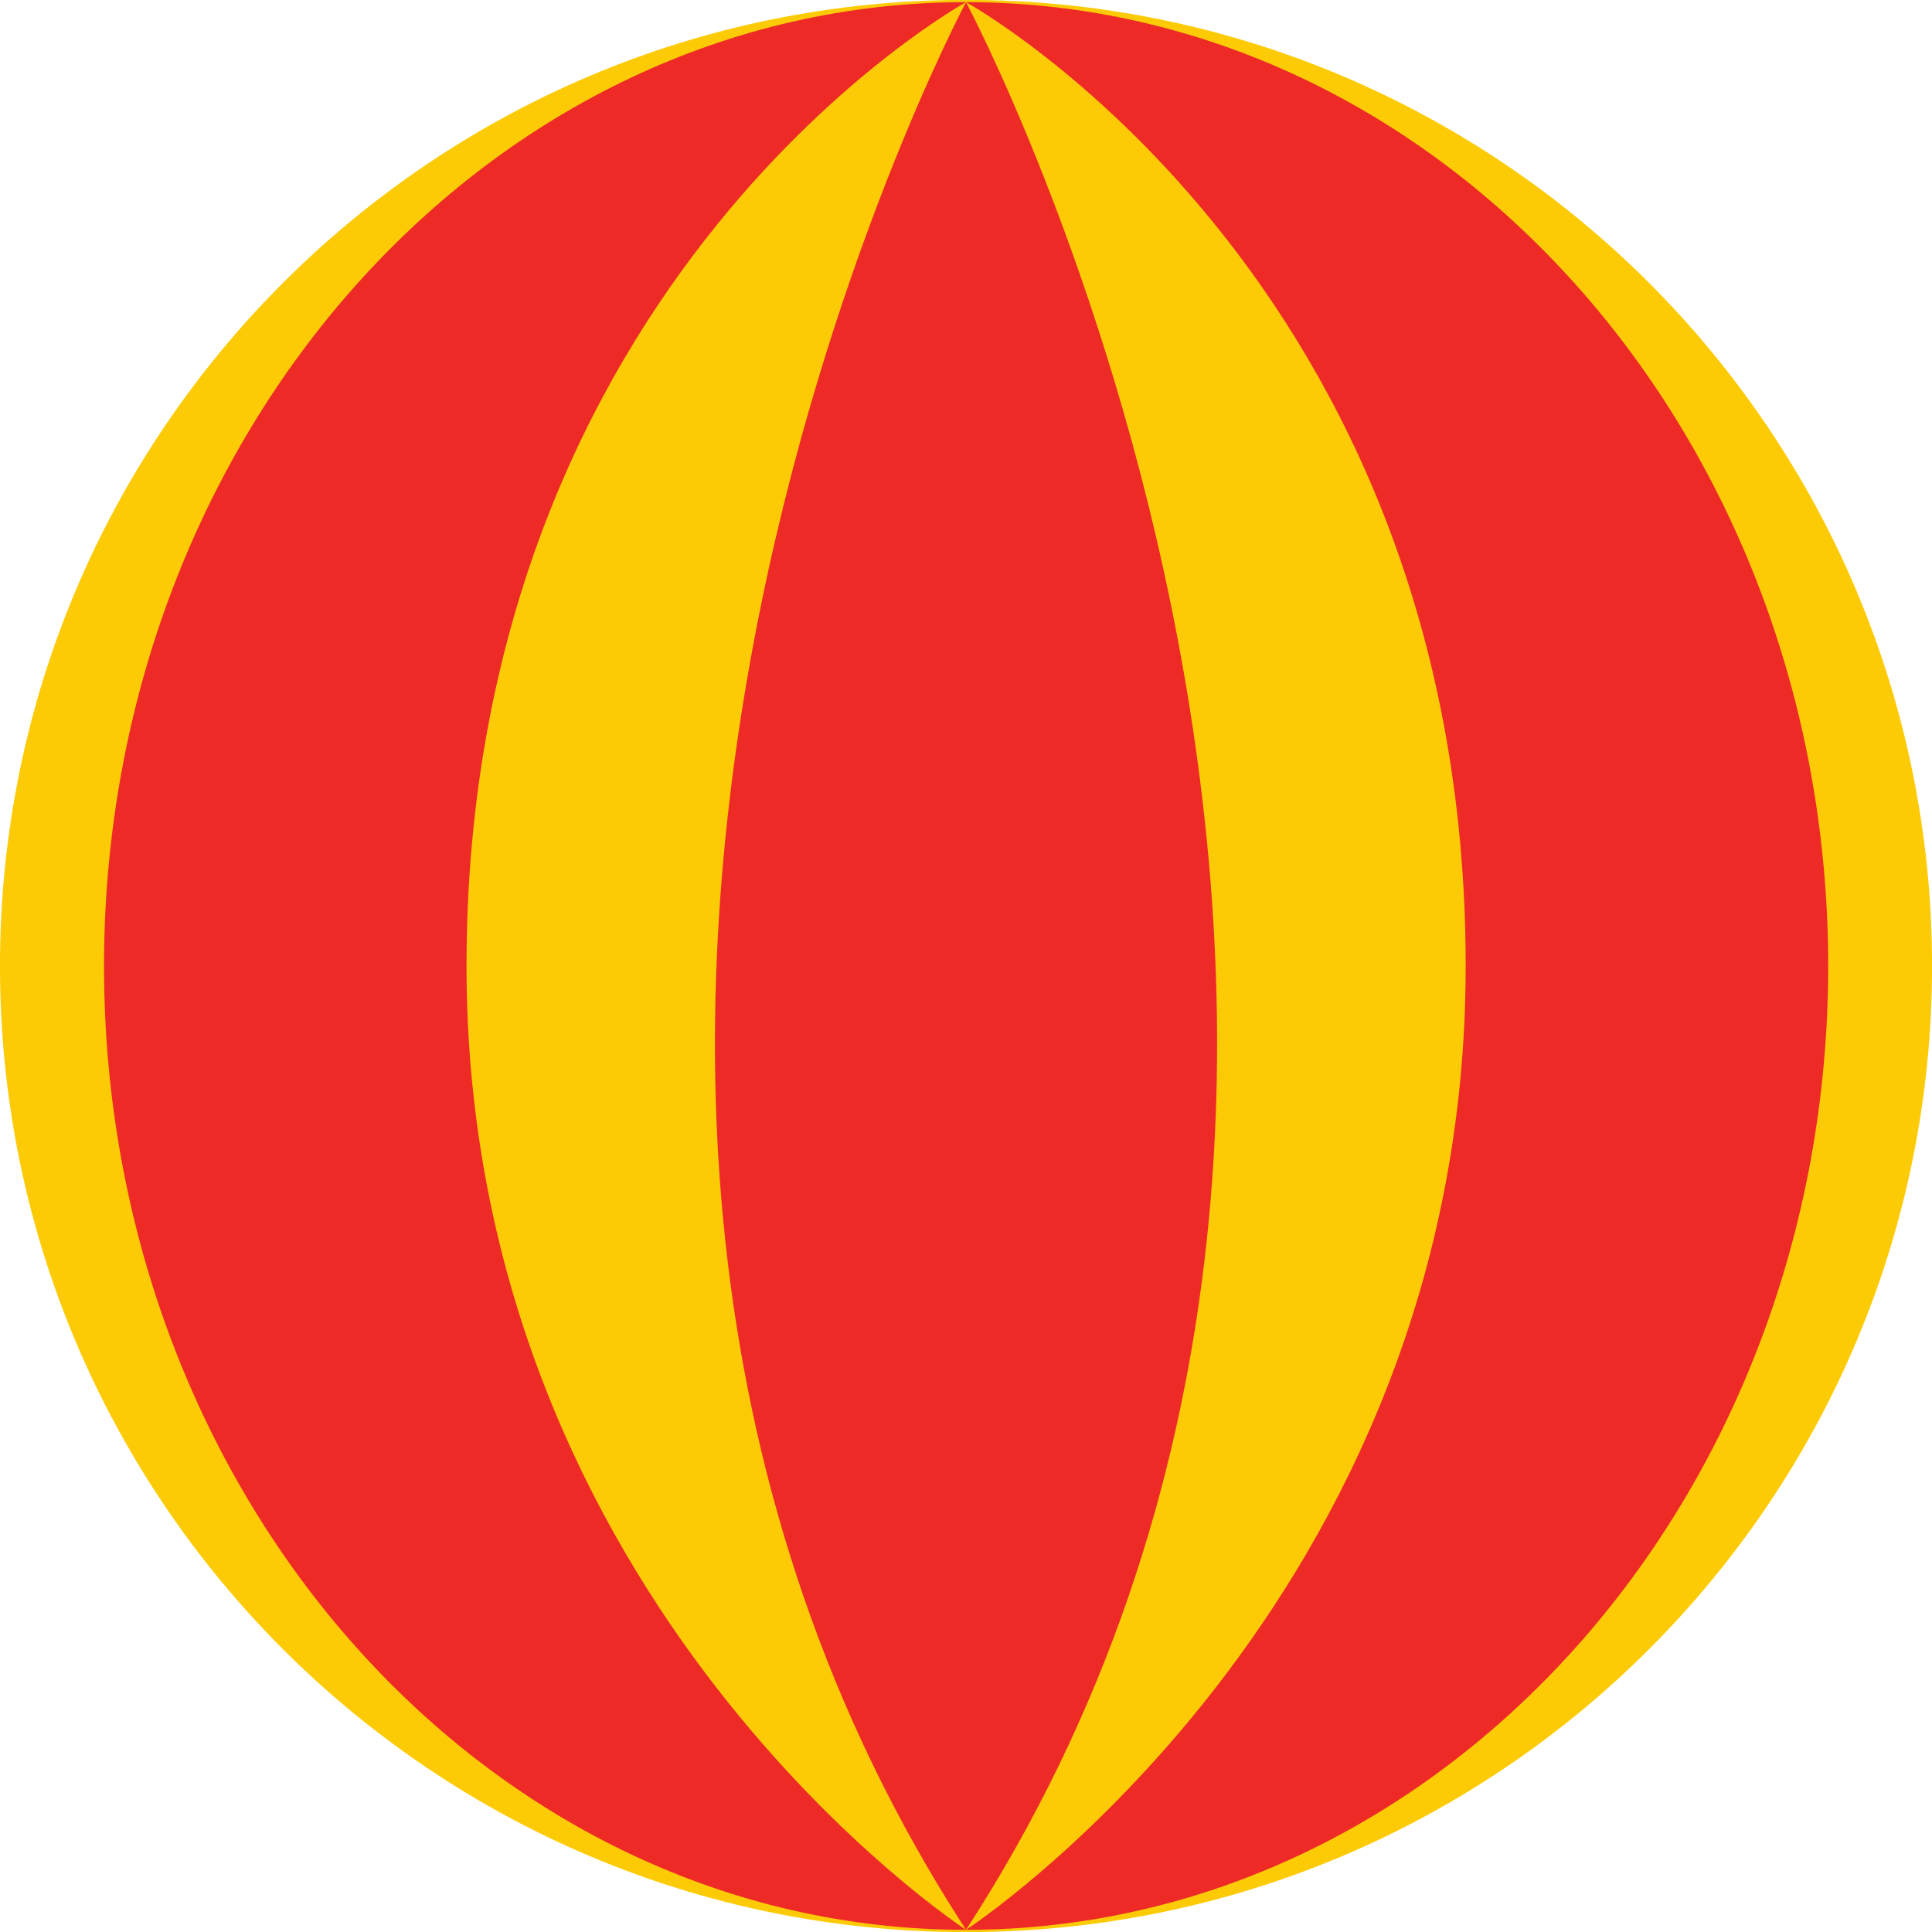 <?xml version="1.0" encoding="UTF-8"?><svg xmlns="http://www.w3.org/2000/svg" xmlns:xlink="http://www.w3.org/1999/xlink" height="317.8" preserveAspectRatio="xMidYMid meet" version="1.0" viewBox="53.7 53.7 317.8 317.8" width="317.8" zoomAndPan="magnify"><g><g id="change1_1"><path d="M 371.508 212.613 C 371.508 300.375 300.363 371.52 212.602 371.52 C 124.84 371.52 53.695 300.375 53.695 212.613 C 53.695 124.852 124.84 53.68 212.602 53.68 C 300.363 53.68 371.508 124.852 371.508 212.613" fill="#fccb06"/></g><g id="change2_1"><path d="M 294.793 212.613 C 294.793 99.215 212.602 54.055 212.602 54.055 C 290.938 54.055 354.422 125.055 354.422 212.613 C 354.422 300.172 290.938 371.141 212.602 371.141 C 212.602 371.141 294.793 317.66 294.793 212.613" fill="#ee2a27"/></g><g id="change2_2"><path d="M 130.438 212.613 C 130.438 99.215 212.602 54.055 212.602 54.055 C 134.297 54.055 70.809 125.055 70.809 212.613 C 70.809 300.172 134.297 371.141 212.602 371.141 C 212.602 371.141 130.438 317.66 130.438 212.613" fill="#ee2a27"/></g><g id="change2_3"><path d="M 212.602 54.055 C 212.602 54.055 119.68 228.102 212.602 371.141 C 305.527 228.102 212.602 54.055 212.602 54.055" fill="#ee2a27"/></g></g></svg>